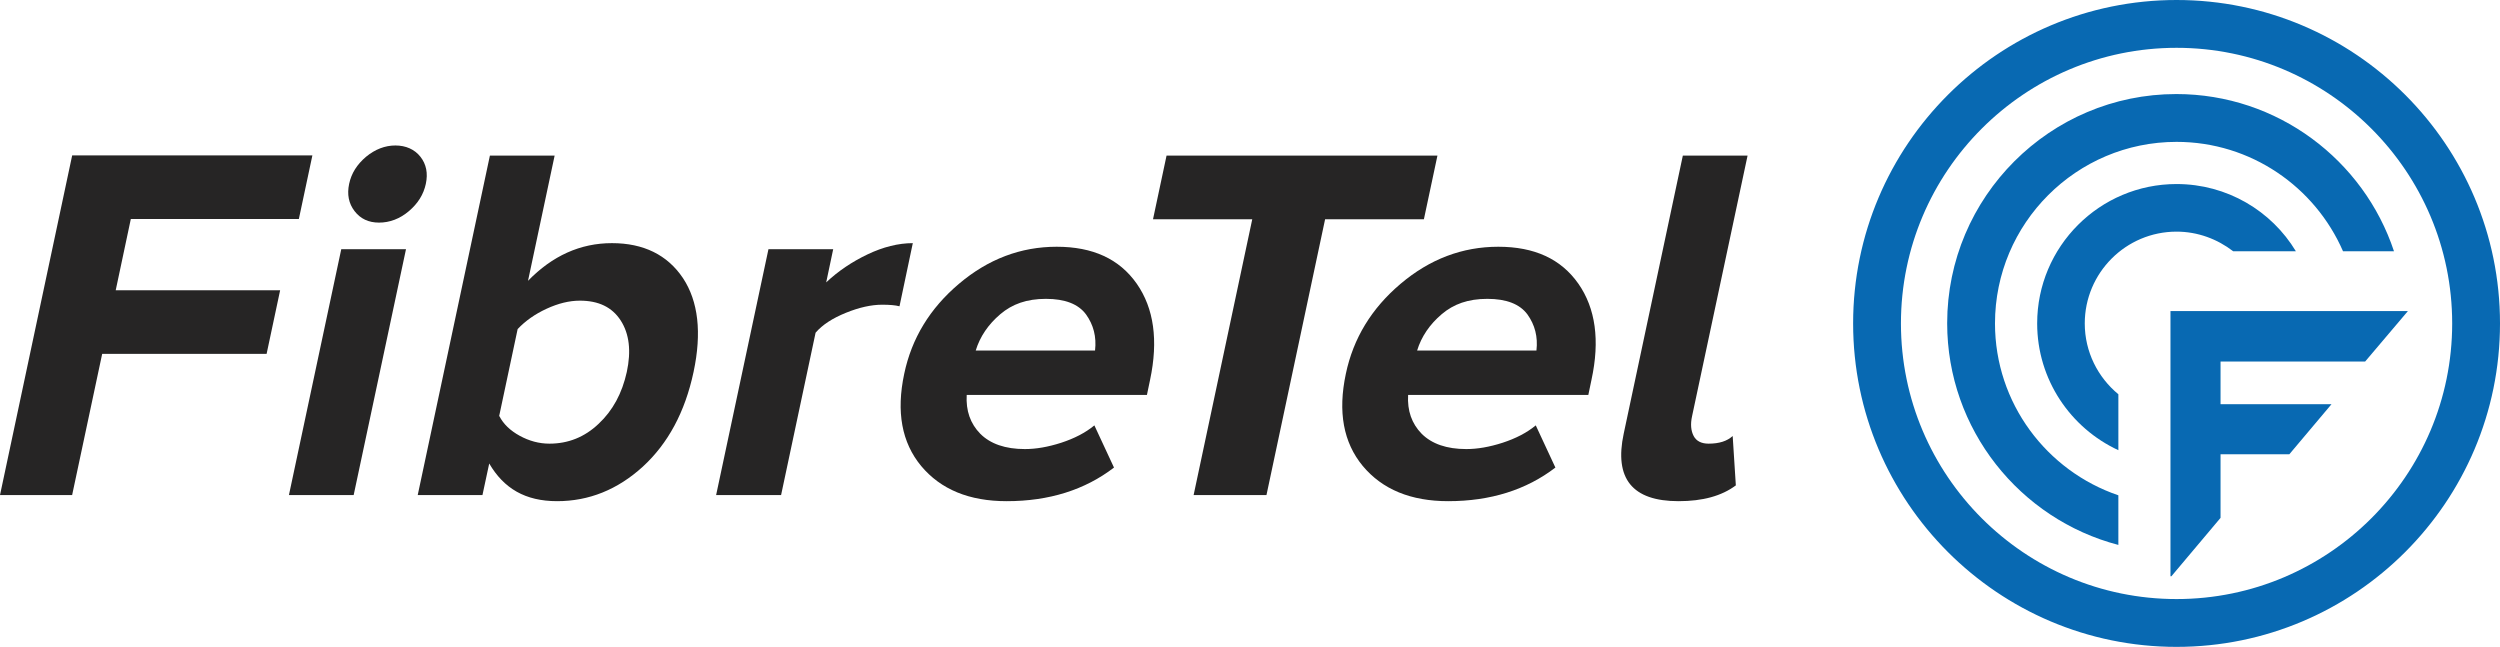 <?xml version="1.0" encoding="UTF-8"?>
<svg id="Layer_2" data-name="Layer 2" xmlns="http://www.w3.org/2000/svg" viewBox="0 0 110.84 28.68">
  <defs>
    <style>
      .cls-1 {
        fill: #262525;
      }

      .cls-1, .cls-2 {
        stroke-width: 0px;
      }

      .cls-2 {
        fill: #0869b2;
      }
    </style>
  </defs>
  <g id="Layer_1-2" data-name="Layer 1">
    <g>
      <path class="cls-2" d="M96.5,28.68c-7.91,0-14.34-6.43-14.34-14.34S88.59,0,96.5,0s14.34,6.43,14.34,14.34-6.43,14.34-14.34,14.34ZM96.5,2.12c-6.74,0-12.22,5.48-12.22,12.22s5.48,12.22,12.22,12.22,12.22-5.48,12.22-12.22-5.48-12.22-12.22-12.22Z"/>
      <polygon class="cls-2" points="98.45 22.96 98.45 20.14 101.5 20.14 103.37 17.92 98.45 17.92 98.45 16.03 104.86 16.03 106.75 13.8 106.75 13.79 96.23 13.79 96.23 25.55 96.27 25.55 98.45 22.96"/>
      <path class="cls-2" d="M93.92,21.96c-3.18-1.08-5.47-4.09-5.47-7.62,0-4.44,3.61-8.05,8.05-8.05,3.3,0,6.14,2,7.38,4.85h2.26c-1.34-4.04-5.16-6.97-9.65-6.97-5.6,0-10.16,4.56-10.16,10.16,0,4.71,3.23,8.69,7.59,9.83v-2.21Z"/>
      <path class="cls-2" d="M93.92,17.48c-.91-.75-1.49-1.88-1.49-3.14,0-2.24,1.82-4.07,4.07-4.07.94,0,1.81.33,2.51.87h2.78c-1.08-1.79-3.05-2.98-5.29-2.98-3.41,0-6.18,2.77-6.18,6.18,0,2.49,1.48,4.64,3.6,5.62v-2.48Z"/>
    </g>
    <g>
      <path class="cls-1" d="M3.2,21.95H0L3.2,6.89h10.65l-.6,2.82h-7.45l-.67,3.16h7.29l-.6,2.82h-7.29l-1.33,6.25Z"/>
      <path class="cls-1" d="M15.68,21.95h-2.87l2.32-10.9h2.87l-2.32,10.9ZM16.81,9.87c-.47,0-.83-.17-1.09-.51-.26-.34-.34-.74-.24-1.21.1-.47.35-.86.75-1.2.4-.33.84-.5,1.3-.5s.85.17,1.11.5c.26.33.34.73.24,1.2-.1.47-.35.87-.75,1.21-.4.34-.85.51-1.33.51Z"/>
      <path class="cls-1" d="M21.39,21.95h-2.87l3.2-15.05h2.87l-1.18,5.55c1.08-1.11,2.32-1.67,3.72-1.67s2.46.52,3.15,1.55c.68,1.03.84,2.42.47,4.16-.38,1.78-1.13,3.17-2.25,4.2-1.12,1.02-2.39,1.53-3.8,1.53s-2.36-.56-3.01-1.67l-.3,1.4ZM22.14,18.45c.18.35.48.64.9.87.42.23.86.35,1.32.35.83,0,1.56-.29,2.18-.88.63-.59,1.04-1.35,1.25-2.3.2-.93.11-1.69-.27-2.28-.38-.59-.98-.88-1.81-.88-.47,0-.96.12-1.48.36-.52.24-.94.54-1.28.9l-.82,3.86Z"/>
      <path class="cls-1" d="M34.62,21.95h-2.87l2.32-10.9h2.87l-.31,1.47c.53-.5,1.14-.91,1.83-1.24.69-.33,1.37-.5,2.01-.5l-.59,2.8c-.19-.05-.44-.07-.77-.07-.48,0-1.02.12-1.61.36-.59.24-1.04.53-1.34.88l-1.53,7.2Z"/>
      <path class="cls-1" d="M44.63,22.22c-1.66,0-2.92-.52-3.79-1.56-.86-1.04-1.11-2.4-.75-4.09.33-1.57,1.14-2.9,2.43-3.99,1.29-1.09,2.73-1.64,4.33-1.64s2.78.54,3.55,1.64c.76,1.09.96,2.51.59,4.26l-.14.67h-7.99c-.04.7.16,1.27.6,1.72.45.45,1.11.68,1.98.68.49,0,1.02-.09,1.61-.28.58-.19,1.07-.44,1.47-.77l.87,1.87c-1.29.99-2.88,1.49-4.75,1.49ZM48.55,15.54c.07-.61-.07-1.14-.4-1.6-.34-.46-.93-.69-1.78-.69s-1.49.23-2.02.68c-.53.45-.9.99-1.09,1.61h5.3Z"/>
      <path class="cls-1" d="M56.15,21.95h-3.23l2.6-12.23h-4.4l.6-2.82h12.01l-.6,2.82h-4.38l-2.6,12.23Z"/>
      <path class="cls-1" d="M64.21,22.22c-1.66,0-2.92-.52-3.79-1.56-.86-1.04-1.11-2.4-.75-4.09.33-1.57,1.14-2.9,2.43-3.99,1.29-1.09,2.73-1.64,4.33-1.64s2.78.54,3.55,1.64c.76,1.09.96,2.51.58,4.26l-.14.67h-7.99c-.04.7.16,1.27.6,1.72.45.45,1.11.68,1.98.68.49,0,1.02-.09,1.61-.28.58-.19,1.07-.44,1.47-.77l.87,1.87c-1.29.99-2.88,1.49-4.75,1.49ZM68.12,15.54c.07-.61-.07-1.14-.4-1.6-.34-.46-.93-.69-1.78-.69s-1.49.23-2.02.68c-.53.45-.9.99-1.09,1.61h5.3Z"/>
      <path class="cls-1" d="M74.42,22.22c-2.05,0-2.86-1-2.43-3l2.62-12.32h2.87l-2.46,11.55c-.08.36-.05.65.07.88.12.23.35.34.66.34.47,0,.82-.11,1.07-.34l.14,2.19c-.63.47-1.47.7-2.54.7Z"/>
    </g>
  </g>
</svg>